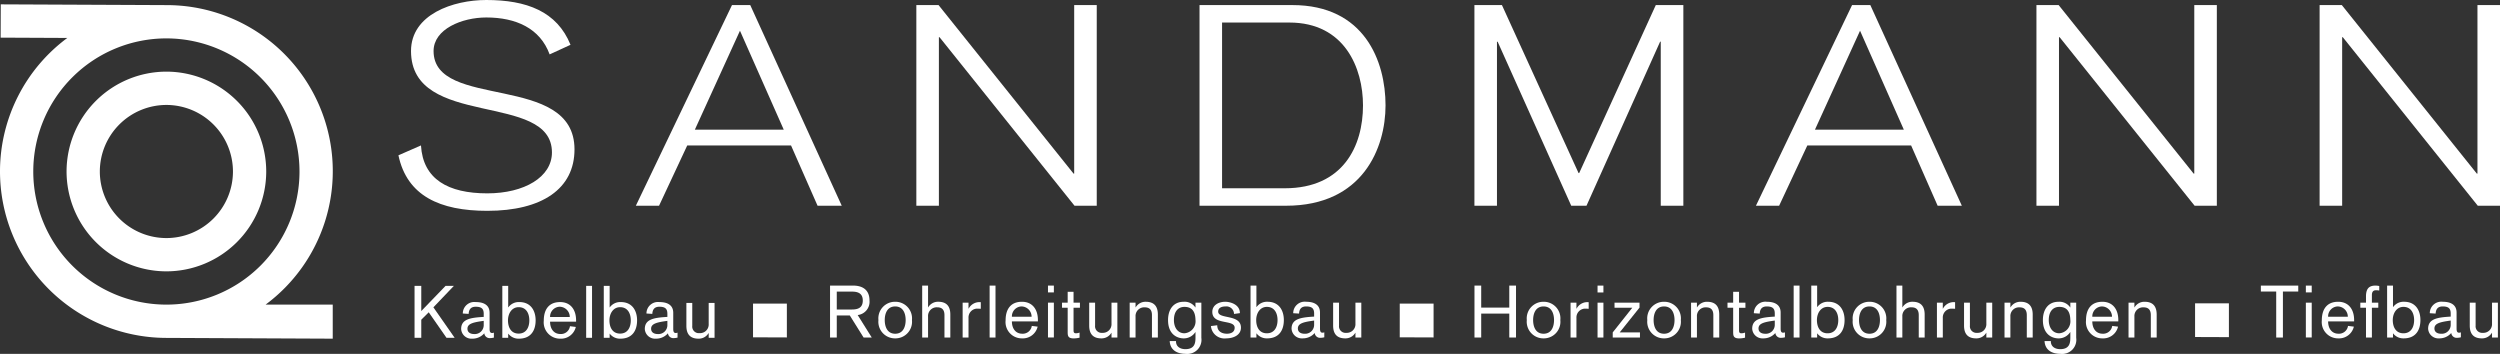 <svg xmlns="http://www.w3.org/2000/svg" width="391.212" height="55.372" viewBox="0 0 391.212 55.372">
  <rect x="0" y="0" width="391.212" height="55.372" fill="#333333" stroke="none"/>
  <g id="Gruppe_178702" data-name="Gruppe 178702" transform="translate(-399.069 100.136)">
    <g id="Gruppe_1860" data-name="Gruppe 1860" transform="translate(409.485 -88.921)">
      <path id="Pfad_3973" data-name="Pfad 3973" d="M7.444,14.958A15.637,15.637,0,0,0,23.138-.592a15.641,15.641,0,0,0-15.55-15.7A15.641,15.641,0,0,0-8.106-.736,15.638,15.638,0,0,0,7.444,14.958M7.563-11.08A10.43,10.43,0,0,1,17.932-.617,10.426,10.426,0,0,1,7.467,9.75,10.424,10.424,0,0,1-2.9-.713,10.428,10.428,0,0,1,7.563-11.08" transform="translate(8.106 16.288)" fill="#fff"/>
    </g>
    <g id="Gruppe_1861" data-name="Gruppe 1861" transform="translate(399.069 -99.455)">
      <path id="Pfad_3974" data-name="Pfad 3974" d="M0,12.465A26.066,26.066,0,0,0,25.919,38.622l26.149.121V33.415H41.559a25.988,25.988,0,0,0-15.4-46.869L.119-13.573.1-8.365l10.434.048A26.008,26.008,0,0,0,0,12.465m46.867.215A20.83,20.83,0,1,1,26.134-8.246,20.853,20.853,0,0,1,46.867,12.68" transform="translate(0 13.573)" fill="#fff"/>
    </g>
    <g id="Gruppe_1931" data-name="Gruppe 1931" transform="translate(461.417 -100.136)">
      <g id="Gruppe_1930" data-name="Gruppe 1930" transform="translate(2.522 44.689)">
        <path id="Pfad_4003" data-name="Pfad 4003" d="M2.535,2.535-2.76,2.515V-2.76H2.535Z" transform="translate(55.727 5.58)" fill="#fff"/>
        <path id="Pfad_4004" data-name="Pfad 4004" d="M2.535,2.535-2.76,2.515V-2.76H2.535Z" transform="translate(156.929 5.58)" fill="#fff"/>
        <path id="Pfad_4005" data-name="Pfad 4005" d="M2.535,2.535-2.76,2.515V-2.76H2.535Z" transform="translate(281.385 5.533)" fill="#fff"/>
        <g id="Gruppe_1929" data-name="Gruppe 1929" transform="translate(0 0)">
          <path id="Pfad_3985" data-name="Pfad 3985" d="M0,0H1.053V3.936L4.853,0h1.3L2.949,3.355,6.277,8.126H5L2.22,4.132,1.053,5.295V8.126H0Z" transform="translate(0 0.047)" fill="#fff"/>
          <g id="Gruppe_1873" data-name="Gruppe 1873" transform="translate(7.293 2.58)">
            <path id="Pfad_3986" data-name="Pfad 3986" d="M1.691.88C1.691.1,1.355-.227.434-.227c-.706,0-1.065.376-1.1,1.118L-1.582.834A1.8,1.8,0,0,1,.446-.958c.909,0,2.164.251,2.164,1.69V3.264c0,.537.2.618.393.618a.769.769,0,0,0,.28-.058V4.6a2.376,2.376,0,0,1-.572.081.84.84,0,0,1-.93-.754A2.444,2.444,0,0,1-.126,4.77,1.609,1.609,0,0,1-1.841,3.264c0-1.506,1.324-1.78,3.532-1.9Zm0,1.1c-1.5.217-2.546.388-2.546,1.232,0,.664.595.834,1.032.834A1.4,1.4,0,0,0,1.691,2.6Z" transform="translate(1.841 0.958)" fill="#fff"/>
          </g>
          <g id="Gruppe_1874" data-name="Gruppe 1874" transform="translate(13.736 0.047)">
            <path id="Pfad_3987" data-name="Pfad 3987" d="M0,0H.919V3.355H.942a2.016,2.016,0,0,1,1.715-.823c1.838,0,2.555,1.4,2.555,2.866s-.65,2.864-2.634,2.864A2.016,2.016,0,0,1,.93,7.476H.919v.65H0ZM2.555,3.332C1.491,3.332.886,4.312.886,5.4s.482,2.066,1.669,2.066S4.226,6.482,4.226,5.4,3.745,3.332,2.555,3.332" fill="#fff"/>
          </g>
          <g id="Gruppe_1875" data-name="Gruppe 1875" transform="translate(20.223 2.581)">
            <path id="Pfad_3988" data-name="Pfad 3988" d="M.472,1.469c0,1.084.56,1.928,1.613,1.928a1.424,1.424,0,0,0,1.5-1.22L4.5,2.29A2.382,2.382,0,0,1,2.053,4.128,2.553,2.553,0,0,1-.514,1.31C-.514-.46.3-1.6,2.041-1.6c1.68,0,2.5,1.243,2.5,2.853v.217ZM3.555.738A1.609,1.609,0,0,0,1.94-.871,1.559,1.559,0,0,0,.472.738Z" transform="translate(0.514 1.6)" fill="#fff"/>
          </g>
          <path id="Pfad_3990" data-name="Pfad 3990" d="M47.815,2.58h.919V-5.544h-.919Z" transform="translate(-20.959 5.591)" fill="#fff"/>
          <g id="Gruppe_1877" data-name="Gruppe 1877" transform="translate(29.612 0.047)">
            <path id="Pfad_3991" data-name="Pfad 3991" d="M0,0H.919V3.355H.942a2.016,2.016,0,0,1,1.715-.823c1.838,0,2.555,1.4,2.555,2.866s-.65,2.864-2.634,2.864A2.016,2.016,0,0,1,.93,7.476H.919v.65H0ZM2.555,3.332C1.491,3.332.886,4.312.886,5.4s.482,2.066,1.669,2.066S4.226,6.482,4.226,5.4,3.745,3.332,2.555,3.332" fill="#fff"/>
          </g>
          <g id="Gruppe_1878" data-name="Gruppe 1878" transform="translate(36.032 2.58)">
            <path id="Pfad_3992" data-name="Pfad 3992" d="M1.691.88C1.691.1,1.355-.227.436-.227c-.708,0-1.067.376-1.1,1.118L-1.582.834A1.8,1.8,0,0,1,.446-.958c.909,0,2.164.251,2.164,1.69V3.264c0,.537.2.618.391.618a.771.771,0,0,0,.282-.058V4.6a2.376,2.376,0,0,1-.572.081.84.84,0,0,1-.93-.754A2.444,2.444,0,0,1-.126,4.77,1.609,1.609,0,0,1-1.841,3.264c0-1.506,1.324-1.78,3.532-1.9Zm0,1.1c-1.5.217-2.544.388-2.544,1.232,0,.664.593.834,1.03.834A1.4,1.4,0,0,0,1.691,2.6Z" transform="translate(1.841 0.958)" fill="#fff"/>
          </g>
          <g id="Gruppe_1879" data-name="Gruppe 1879" transform="translate(42.541 2.718)">
            <path id="Pfad_3993" data-name="Pfad 3993" d="M2.109,2.611H1.191V1.88H1.168A1.774,1.774,0,0,1-.4,2.747c-1.076,0-1.9-.478-1.9-2V-2.843h.921V.75A1.028,1.028,0,0,0-.244,1.88,1.353,1.353,0,0,0,1.191.443V-2.843h.919Z" transform="translate(2.297 2.843)" fill="#fff"/>
          </g>
          <path id="Pfad_3995" data-name="Pfad 3995" d="M1.149.448h-2.4V-.488H4.6V.448H2.2v7.19H1.149Z" transform="translate(290.172 0.488)" fill="#fff"/>
          <path id="Pfad_3996" data-name="Pfad 3996" d="M188.094-4.5h.919V-5.568h-.919Zm0-1.072,0,8.124h.919V-2.9h-.919Z" transform="translate(107.867 5.569)" fill="#fff"/>
          <g id="Gruppe_1882" data-name="Gruppe 1882" transform="translate(298.459 2.534)">
            <path id="Pfad_3997" data-name="Pfad 3997" d="M.472,1.469c0,1.084.56,1.928,1.613,1.928a1.424,1.424,0,0,0,1.5-1.22L4.5,2.29A2.382,2.382,0,0,1,2.053,4.128,2.552,2.552,0,0,1-.514,1.31C-.514-.46.3-1.6,2.041-1.6c1.68,0,2.5,1.243,2.5,2.853v.217ZM3.555.738A1.609,1.609,0,0,0,1.94-.871,1.559,1.559,0,0,0,.472.738Z" transform="translate(0.514 1.6)" fill="#fff"/>
          </g>
          <g id="Gruppe_1883" data-name="Gruppe 1883" transform="translate(304.485 0.001)">
            <path id="Pfad_3998" data-name="Pfad 3998" d="M.424,1.66H-.462v-.8H.424V-.108c0-1.2.458-1.7,1.491-1.7a2.978,2.978,0,0,1,.583.069v.706a2.815,2.815,0,0,0-.5-.046c-.292,0-.65.092-.65.765V.862h1v.8h-1V6.316H.424Z" transform="translate(0.462 1.808)" fill="#fff"/>
          </g>
          <g id="Gruppe_1884" data-name="Gruppe 1884" transform="translate(308.677 0)">
            <path id="Pfad_3999" data-name="Pfad 3999" d="M0,0H.919V3.355H.942a2.016,2.016,0,0,1,1.715-.823c1.838,0,2.555,1.4,2.555,2.866s-.65,2.864-2.634,2.864A2.016,2.016,0,0,1,.93,7.476H.919v.65H0ZM2.555,3.332C1.491,3.332.886,4.312.886,5.4s.482,2.066,1.669,2.066S4.226,6.482,4.226,5.4,3.745,3.332,2.555,3.332" fill="#fff"/>
          </g>
          <g id="Gruppe_1885" data-name="Gruppe 1885" transform="translate(315.096 2.533)">
            <path id="Pfad_4000" data-name="Pfad 4000" d="M1.691.88C1.691.1,1.355-.227.434-.227c-.706,0-1.065.376-1.1,1.118L-1.582.834A1.8,1.8,0,0,1,.446-.958c.909,0,2.164.251,2.164,1.69V3.264c0,.537.2.618.391.618a.771.771,0,0,0,.282-.058V4.6a2.376,2.376,0,0,1-.572.081.843.843,0,0,1-.932-.754,2.437,2.437,0,0,1-1.9.844A1.607,1.607,0,0,1-1.841,3.264c0-1.506,1.324-1.78,3.532-1.9Zm0,1.1c-1.5.217-2.546.388-2.546,1.232,0,.664.595.834,1.032.834A1.4,1.4,0,0,0,1.691,2.6Z" transform="translate(1.841 0.958)" fill="#fff"/>
          </g>
          <g id="Gruppe_1886" data-name="Gruppe 1886" transform="translate(321.607 2.672)">
            <path id="Pfad_4001" data-name="Pfad 4001" d="M2.109,2.611H1.19V1.88H1.167A1.774,1.774,0,0,1-.4,2.747c-1.076,0-1.893-.478-1.893-2V-2.843h.917V.75A1.029,1.029,0,0,0-.245,1.88,1.353,1.353,0,0,0,1.19.443V-2.843h.919Z" transform="translate(2.296 2.843)" fill="#fff"/>
          </g>
          <g id="Gruppe_1891" data-name="Gruppe 1891" transform="translate(65.019 0)">
            <path id="Pfad_4006" data-name="Pfad 4006" d="M0,0H3.608C4.865,0,6.175.491,6.175,2.34A2.09,2.09,0,0,1,4.326,4.61l2.2,3.516H5.247L3.094,4.679H1.053V8.126H0ZM1.053,3.743H3.442c.986,0,1.682-.318,1.682-1.4s-.7-1.4-1.682-1.4H1.053Z" fill="#fff"/>
          </g>
          <g id="Gruppe_1892" data-name="Gruppe 1892" transform="translate(72.591 2.534)">
            <path id="Pfad_4007" data-name="Pfad 4007" d="M1.256,0A2.6,2.6,0,0,1,3.879,2.864,2.6,2.6,0,0,1,1.256,5.728,2.6,2.6,0,0,1-1.368,2.864,2.6,2.6,0,0,1,1.256,0m0,5C2.578,5,2.893,3.766,2.893,2.864S2.578.731,1.256.731-.38,1.962-.38,2.864-.067,5,1.256,5" transform="translate(1.368)" fill="#fff"/>
          </g>
          <g id="Gruppe_1893" data-name="Gruppe 1893" transform="translate(79.438 0)">
            <path id="Pfad_4008" data-name="Pfad 4008" d="M0,0H.919V3.4H.942a1.776,1.776,0,0,1,1.569-.869c1.076,0,1.893.48,1.893,2V8.126H3.486v-3.5C3.486,3.685,3,3.4,2.354,3.4A1.353,1.353,0,0,0,.919,4.838V8.126H0Z" fill="#fff"/>
          </g>
          <g id="Gruppe_1894" data-name="Gruppe 1894" transform="translate(85.768 2.602)">
            <path id="Pfad_4009" data-name="Pfad 4009" d="M0,.033H.919V.969H.942a1.893,1.893,0,0,1,1.9-1.005V.992C2.657.981,2.377.969,2.22.969a1.383,1.383,0,0,0-1.3,1.46V5.487H0Z" transform="translate(0 0.036)" fill="#fff"/>
          </g>
          <path id="Pfad_4011" data-name="Pfad 4011" d="M80.726,2.556h.921V-5.568h-.921Z" transform="translate(9.265 5.569)" fill="#fff"/>
          <g id="Gruppe_1896" data-name="Gruppe 1896" transform="translate(92.491 2.534)">
            <path id="Pfad_4012" data-name="Pfad 4012" d="M.472,1.469c0,1.084.56,1.928,1.613,1.928a1.424,1.424,0,0,0,1.5-1.22L4.5,2.29A2.382,2.382,0,0,1,2.053,4.128,2.552,2.552,0,0,1-.514,1.31C-.514-.46.3-1.6,2.041-1.6c1.68,0,2.5,1.243,2.5,2.853v.217ZM3.555.738A1.609,1.609,0,0,0,1.94-.871,1.559,1.559,0,0,0,.472.738Z" transform="translate(0.514 1.6)" fill="#fff"/>
          </g>
          <path id="Pfad_4014" data-name="Pfad 4014" d="M85.486-4.5h.921V-5.568h-.921Zm0-1.072,0,8.124h.921V-2.9h-.921Z" transform="translate(13.637 5.569)" fill="#fff"/>
          <g id="Gruppe_1898" data-name="Gruppe 1898" transform="translate(101.319 0.969)">
            <path id="Pfad_4015" data-name="Pfad 4015" d="M0,.815H.886v-1.7h.919v1.7h1v.8h-1v3.47c0,.261,0,.524.37.524a1.684,1.684,0,0,0,.572-.113v.8a4.1,4.1,0,0,1-.909.115c-.952,0-.952-.457-.952-1.072V1.613H0Z" transform="translate(0 0.887)" fill="#fff"/>
          </g>
          <g id="Gruppe_1899" data-name="Gruppe 1899" transform="translate(105.576 2.672)">
            <path id="Pfad_4016" data-name="Pfad 4016" d="M2.109,2.611H1.191V1.88H1.168A1.774,1.774,0,0,1-.4,2.747c-1.076,0-1.9-.478-1.9-2V-2.843h.921V.75A1.028,1.028,0,0,0-.244,1.88,1.353,1.353,0,0,0,1.191.443V-2.843h.919Z" transform="translate(2.297 2.843)" fill="#fff"/>
          </g>
          <g id="Gruppe_1900" data-name="Gruppe 1900" transform="translate(111.907 2.533)">
            <path id="Pfad_4017" data-name="Pfad 4017" d="M0,.066H.919V.8H.942A1.776,1.776,0,0,1,2.511-.072c1.076,0,1.9.48,1.9,2V5.52H3.486v-3.5C3.486,1.081,3,.8,2.354.8A1.353,1.353,0,0,0,.919,2.234V5.52H0Z" transform="translate(0 0.072)" fill="#fff"/>
          </g>
          <g id="Gruppe_1901" data-name="Gruppe 1901" transform="translate(117.912 2.533)">
            <path id="Pfad_4018" data-name="Pfad 4018" d="M2.055.066h.919v5.5A2.217,2.217,0,0,1,.509,8.077c-1.3,0-2.411-.56-2.488-2h.986c-.023.879.671,1.266,1.468,1.266,1.56,0,1.581-1.118,1.581-1.893V4.676H2.034a2.142,2.142,0,0,1-1.828.982c-.93,0-2.444-.549-2.444-2.864,0-1.586.775-2.866,2.455-2.866A2.025,2.025,0,0,1,2.034.809L2.055.82ZM-1.319,2.794c0,1.141.583,2.064,1.648,2.064a1.881,1.881,0,0,0,1.727-2.1C2.023,1.252,1.338.728.329.728c-.94,0-1.648.662-1.648,2.066" transform="translate(2.238 0.072)" fill="#fff"/>
          </g>
          <g id="Gruppe_1902" data-name="Gruppe 1902" transform="translate(124.624 2.533)">
            <path id="Pfad_4019" data-name="Pfad 4019" d="M.472,1.76c0,1.015.785,1.324,1.525,1.324.426,0,1.2-.138,1.2-.936C3.2.789-.3,1.806-.3-.33-.3-1.436.764-1.916,1.717-1.916c.729,0,2.3.378,2.3,1.78l-.921.127A1.193,1.193,0,0,0,1.761-1.185c-.493,0-1.143.148-1.143.81,0,1.234,3.564.355,3.564,2.511,0,1.153-1.155,1.677-2.319,1.677A2.123,2.123,0,0,1-.514,1.884Z" transform="translate(0.514 1.916)" fill="#fff"/>
          </g>
          <g id="Gruppe_1903" data-name="Gruppe 1903" transform="translate(130.82 0)">
            <path id="Pfad_4020" data-name="Pfad 4020" d="M0,0H.919V3.355H.942a2.016,2.016,0,0,1,1.715-.823c1.838,0,2.555,1.4,2.555,2.866s-.65,2.864-2.634,2.864A2.016,2.016,0,0,1,.93,7.476H.919v.65H0ZM2.555,3.332C1.491,3.332.886,4.312.886,5.4s.482,2.066,1.669,2.066S4.226,6.482,4.226,5.4,3.745,3.332,2.555,3.332" fill="#fff"/>
          </g>
          <g id="Gruppe_1904" data-name="Gruppe 1904" transform="translate(137.239 2.533)">
            <path id="Pfad_4021" data-name="Pfad 4021" d="M1.691.88C1.691.1,1.355-.227.436-.227c-.708,0-1.067.376-1.1,1.118L-1.582.834A1.8,1.8,0,0,1,.446-.958c.909,0,2.164.251,2.164,1.69V3.264c0,.537.2.618.391.618a.771.771,0,0,0,.282-.058V4.6a2.376,2.376,0,0,1-.572.081.84.84,0,0,1-.93-.754A2.444,2.444,0,0,1-.126,4.77,1.607,1.607,0,0,1-1.841,3.264c0-1.506,1.324-1.78,3.532-1.9Zm0,1.1c-1.5.217-2.544.388-2.544,1.232,0,.664.593.834,1.03.834A1.4,1.4,0,0,0,1.691,2.6Z" transform="translate(1.841 0.958)" fill="#fff"/>
          </g>
          <g id="Gruppe_1905" data-name="Gruppe 1905" transform="translate(143.748 2.672)">
            <path id="Pfad_4022" data-name="Pfad 4022" d="M2.109,2.611H1.191V1.88H1.168A1.774,1.774,0,0,1-.4,2.747c-1.076,0-1.9-.478-1.9-2V-2.843h.921V.75A1.028,1.028,0,0,0-.244,1.88,1.353,1.353,0,0,0,1.191.443V-2.843h.919Z" transform="translate(2.297 2.843)" fill="#fff"/>
          </g>
          <path id="Pfad_4024" data-name="Pfad 4024" d="M0,0H1.053V3.445H5.448V0H6.5V8.126H5.448V4.382H1.053V8.126H0Z" transform="translate(165.863 0.001)" fill="#fff"/>
          <g id="Gruppe_1908" data-name="Gruppe 1908" transform="translate(174.052 2.534)">
            <path id="Pfad_4025" data-name="Pfad 4025" d="M1.256,0A2.6,2.6,0,0,1,3.879,2.864,2.6,2.6,0,0,1,1.256,5.728,2.6,2.6,0,0,1-1.368,2.864,2.6,2.6,0,0,1,1.256,0m0,5C2.578,5,2.893,3.766,2.893,2.864S2.578.731,1.256.731-.38,1.962-.38,2.864-.067,5,1.256,5" transform="translate(1.368)" fill="#fff"/>
          </g>
          <g id="Gruppe_1909" data-name="Gruppe 1909" transform="translate(180.899 2.603)">
            <path id="Pfad_4026" data-name="Pfad 4026" d="M0,.033H.919V.969H.942A1.892,1.892,0,0,1,2.835-.036V.992C2.657.981,2.377.969,2.22.969a1.381,1.381,0,0,0-1.3,1.46V5.487H0Z" transform="translate(0 0.036)" fill="#fff"/>
          </g>
          <path id="Pfad_4028" data-name="Pfad 4028" d="M130.316-4.495h.919V-5.567h-.919Zm0-1.072,0,8.124h.919V-2.9h-.919Z" transform="translate(54.806 5.57)" fill="#fff"/>
          <path id="Pfad_4029" data-name="Pfad 4029" d="M0,2.229,3.06-1.629H.28v-.8H4.192v.777l-3.1,3.879H4.261v.8H0Z" transform="translate(187.498 5.098)" fill="#fff"/>
          <g id="Gruppe_1912" data-name="Gruppe 1912" transform="translate(192.908 2.534)">
            <path id="Pfad_4030" data-name="Pfad 4030" d="M1.256,0A2.6,2.6,0,0,1,3.879,2.864,2.6,2.6,0,0,1,1.256,5.728,2.6,2.6,0,0,1-1.368,2.864,2.6,2.6,0,0,1,1.256,0m0,5C2.578,5,2.893,3.766,2.893,2.864S2.578.731,1.256.731-.38,1.962-.38,2.864-.067,5,1.256,5" transform="translate(1.368)" fill="#fff"/>
          </g>
          <g id="Gruppe_1913" data-name="Gruppe 1913" transform="translate(199.755 2.534)">
            <path id="Pfad_4031" data-name="Pfad 4031" d="M0,.066H.919V.8H.942A1.776,1.776,0,0,1,2.511-.072c1.076,0,1.9.48,1.9,2V5.52H3.486v-3.5C3.486,1.081,3,.8,2.354.8A1.353,1.353,0,0,0,.919,2.234V5.52H0Z" transform="translate(0 0.072)" fill="#fff"/>
          </g>
          <g id="Gruppe_1914" data-name="Gruppe 1914" transform="translate(205.458 0.97)">
            <path id="Pfad_4032" data-name="Pfad 4032" d="M0,.815H.886v-1.7h.919v1.7h1v.8h-1v3.47c0,.261,0,.524.37.524a1.684,1.684,0,0,0,.572-.113v.8a4.1,4.1,0,0,1-.909.115c-.952,0-.952-.457-.952-1.072V1.613H0Z" transform="translate(0 0.887)" fill="#fff"/>
          </g>
          <g id="Gruppe_1915" data-name="Gruppe 1915" transform="translate(209.323 2.534)">
            <path id="Pfad_4033" data-name="Pfad 4033" d="M1.691.88C1.691.1,1.355-.227.436-.227c-.708,0-1.067.376-1.1,1.118L-1.582.834A1.8,1.8,0,0,1,.446-.958c.909,0,2.164.251,2.164,1.69V3.264c0,.537.2.618.391.618a.771.771,0,0,0,.282-.058V4.6a2.376,2.376,0,0,1-.572.081.84.84,0,0,1-.93-.754A2.444,2.444,0,0,1-.126,4.77,1.607,1.607,0,0,1-1.841,3.264c0-1.506,1.324-1.78,3.532-1.9Zm0,1.1c-1.5.217-2.544.388-2.544,1.232,0,.664.593.834,1.03.834A1.4,1.4,0,0,0,1.691,2.6Z" transform="translate(1.841 0.958)" fill="#fff"/>
          </g>
          <path id="Pfad_4035" data-name="Pfad 4035" d="M146.313,2.557h.919V-5.567h-.919Z" transform="translate(69.497 5.57)" fill="#fff"/>
          <g id="Gruppe_1917" data-name="Gruppe 1917" transform="translate(218.566 0.001)">
            <path id="Pfad_4036" data-name="Pfad 4036" d="M0,0H.919V3.355H.942a2.016,2.016,0,0,1,1.715-.823c1.838,0,2.555,1.4,2.555,2.866s-.65,2.864-2.634,2.864A2.016,2.016,0,0,1,.93,7.476H.919v.65H0ZM2.555,3.332C1.491,3.332.886,4.312.886,5.4s.482,2.066,1.669,2.066S4.226,6.482,4.226,5.4,3.745,3.332,2.555,3.332" fill="#fff"/>
          </g>
          <g id="Gruppe_1918" data-name="Gruppe 1918" transform="translate(225.053 2.534)">
            <path id="Pfad_4037" data-name="Pfad 4037" d="M1.255,0A2.6,2.6,0,0,1,3.878,2.864,2.6,2.6,0,0,1,1.255,5.728,2.6,2.6,0,0,1-1.367,2.864,2.6,2.6,0,0,1,1.255,0m0,5C2.579,5,2.892,3.766,2.892,2.864S2.579.731,1.255.731-.381,1.962-.381,2.864-.066,5,1.255,5" transform="translate(1.367)" fill="#fff"/>
          </g>
          <g id="Gruppe_1919" data-name="Gruppe 1919" transform="translate(231.899 0.001)">
            <path id="Pfad_4038" data-name="Pfad 4038" d="M0,0H.919V3.4H.942a1.776,1.776,0,0,1,1.569-.869c1.076,0,1.9.48,1.9,2V8.126H3.486v-3.5C3.486,3.685,3,3.4,2.354,3.4A1.353,1.353,0,0,0,.919,4.838V8.126H0Z" fill="#fff"/>
          </g>
          <g id="Gruppe_1920" data-name="Gruppe 1920" transform="translate(238.23 2.603)">
            <path id="Pfad_4039" data-name="Pfad 4039" d="M0,.033H.919V.969H.942a1.893,1.893,0,0,1,1.9-1.005V.992C2.657.981,2.377.969,2.22.969a1.381,1.381,0,0,0-1.3,1.46V5.487H0Z" transform="translate(0 0.036)" fill="#fff"/>
          </g>
          <g id="Gruppe_1921" data-name="Gruppe 1921" transform="translate(242.475 2.672)">
            <path id="Pfad_4040" data-name="Pfad 4040" d="M2.109,2.611H1.191V1.88H1.168A1.774,1.774,0,0,1-.4,2.747c-1.076,0-1.9-.478-1.9-2V-2.843h.921V.75A1.028,1.028,0,0,0-.244,1.88,1.353,1.353,0,0,0,1.191.443V-2.843h.919Z" transform="translate(2.297 2.843)" fill="#fff"/>
          </g>
          <g id="Gruppe_1922" data-name="Gruppe 1922" transform="translate(248.806 2.534)">
            <path id="Pfad_4041" data-name="Pfad 4041" d="M0,.066H.919V.8H.942A1.776,1.776,0,0,1,2.511-.072c1.076,0,1.9.48,1.9,2V5.52H3.486v-3.5C3.486,1.081,3,.8,2.354.8A1.353,1.353,0,0,0,.919,2.234V5.52H0Z" transform="translate(0 0.072)" fill="#fff"/>
          </g>
          <g id="Gruppe_1923" data-name="Gruppe 1923" transform="translate(254.812 2.534)">
            <path id="Pfad_4042" data-name="Pfad 4042" d="M2.055.066h.919v5.5A2.217,2.217,0,0,1,.509,8.077c-1.3,0-2.411-.56-2.488-2h.986c-.023.879.671,1.266,1.468,1.266,1.56,0,1.581-1.118,1.581-1.9V4.676H2.034a2.142,2.142,0,0,1-1.828.982c-.93,0-2.444-.549-2.444-2.864,0-1.586.775-2.866,2.455-2.866A2.025,2.025,0,0,1,2.034.809L2.055.82ZM-1.319,2.794c0,1.141.583,2.064,1.648,2.064a1.881,1.881,0,0,0,1.727-2.1C2.023,1.252,1.338.728.329.728c-.94,0-1.648.662-1.648,2.066" transform="translate(2.238 0.072)" fill="#fff"/>
          </g>
          <g id="Gruppe_1924" data-name="Gruppe 1924" transform="translate(261.558 2.535)">
            <path id="Pfad_4043" data-name="Pfad 4043" d="M.472,1.469c0,1.084.56,1.928,1.615,1.928a1.424,1.424,0,0,0,1.5-1.22L4.5,2.29A2.381,2.381,0,0,1,2.053,4.128,2.553,2.553,0,0,1-.514,1.31C-.514-.46.3-1.6,2.041-1.6c1.68,0,2.5,1.243,2.5,2.853v.217ZM3.555.738A1.608,1.608,0,0,0,1.94-.871,1.559,1.559,0,0,0,.472.738Z" transform="translate(0.514 1.6)" fill="#fff"/>
          </g>
          <g id="Gruppe_1925" data-name="Gruppe 1925" transform="translate(268.213 2.534)">
            <path id="Pfad_4044" data-name="Pfad 4044" d="M0,.066H.919V.8H.942A1.774,1.774,0,0,1,2.511-.072c1.076,0,1.893.48,1.893,2V5.52H3.486v-3.5C3.486,1.081,3,.8,2.354.8A1.353,1.353,0,0,0,.919,2.234V5.52H0Z" transform="translate(0 0.072)" fill="#fff"/>
          </g>
        </g>
      </g>
      <g id="Gruppe_1928" data-name="Gruppe 1928" transform="translate(0 0)">
        <g id="Gruppe_1926" data-name="Gruppe 1926">
          <path id="Pfad_3975" data-name="Pfad 3975" d="M1.689,10.894c.311,5.293,4.255,7.5,10.378,7.5,5.811,0,10.117-2.559,10.117-6.4C22.185,2.383.131,8.381.131-3.881c0-5.734,6.591-7.982,11.781-7.982,6.277,0,11.052,1.763,13.179,7.012l-3.269,1.5c-1.5-4.1-5.293-5.778-9.91-5.778-3.789,0-8.251,1.809-8.251,5.249,0,9.306,22.053,3.307,22.053,15.393,0,6.175-5.086,9.615-13.647,9.615-7.42,0-12.558-2.338-13.906-8.688Z" transform="translate(1.839 11.863)" fill="#fff"/>
        </g>
        <path id="Pfad_4046" data-name="Pfad 4046" d="M7.2,0-7.844,31.4h3.631L.2,21.963H16.439L20.592,31.4h3.785L10.058,0ZM8.449,4.013,15.3,19.494H1.391Z" transform="translate(44.996 0.795)" fill="#fff"/>
        <path id="Pfad_4047" data-name="Pfad 4047" d="M11.824,0V26.372h-.1L-9.4,0h-3.476V31.4h3.528V5.026h.1L11.876,31.4h3.478V0Z" transform="translate(93.922 0.795)" fill="#fff"/>
        <g id="Gruppe_1927" data-name="Gruppe 1927" transform="translate(125.359 0.794)">
          <path id="Pfad_3979" data-name="Pfad 3979" d="M0,0H14.528C25.84,0,29.109,8.821,29.109,15.7c0,6.616-3.528,15.7-15.567,15.7H0ZM3.528,28.668h9.809c9.183,0,12.245-6.661,12.245-12.966,0-5.822-2.855-12.968-11.52-12.968H3.528Z" fill="#fff"/>
        </g>
        <path id="Pfad_4048" data-name="Pfad 4048" d="M13.587,0,1.6,26.285H1.5L-10.488,0h-4.307V31.4h3.528V5.732h.106L.356,31.4H2.743l11.52-25.67h.1V31.4H17.9V0Z" transform="translate(183.171 0.795)" fill="#fff"/>
        <path id="Pfad_4049" data-name="Pfad 4049" d="M7.2,0-7.844,31.4h3.631L.2,21.963H16.439L20.592,31.4h3.787L10.058,0ZM8.449,4.013,15.3,19.494H1.393Z" transform="translate(220.272 0.795)" fill="#fff"/>
        <path id="Pfad_4050" data-name="Pfad 4050" d="M11.824,0V26.372h-.1L-9.4,0h-3.476V31.4h3.528V5.026h.1L11.876,31.4h3.478V0Z" transform="translate(269.2 0.795)" fill="#fff"/>
        <path id="Pfad_4051" data-name="Pfad 4051" d="M11.825,0V26.372h-.1L-9.4,0h-3.476V31.4h3.528V5.026h.1L11.875,31.4h3.478V0Z" transform="translate(313.512 0.795)" fill="#fff"/>
      </g>
    </g>
  </g>
</svg>
